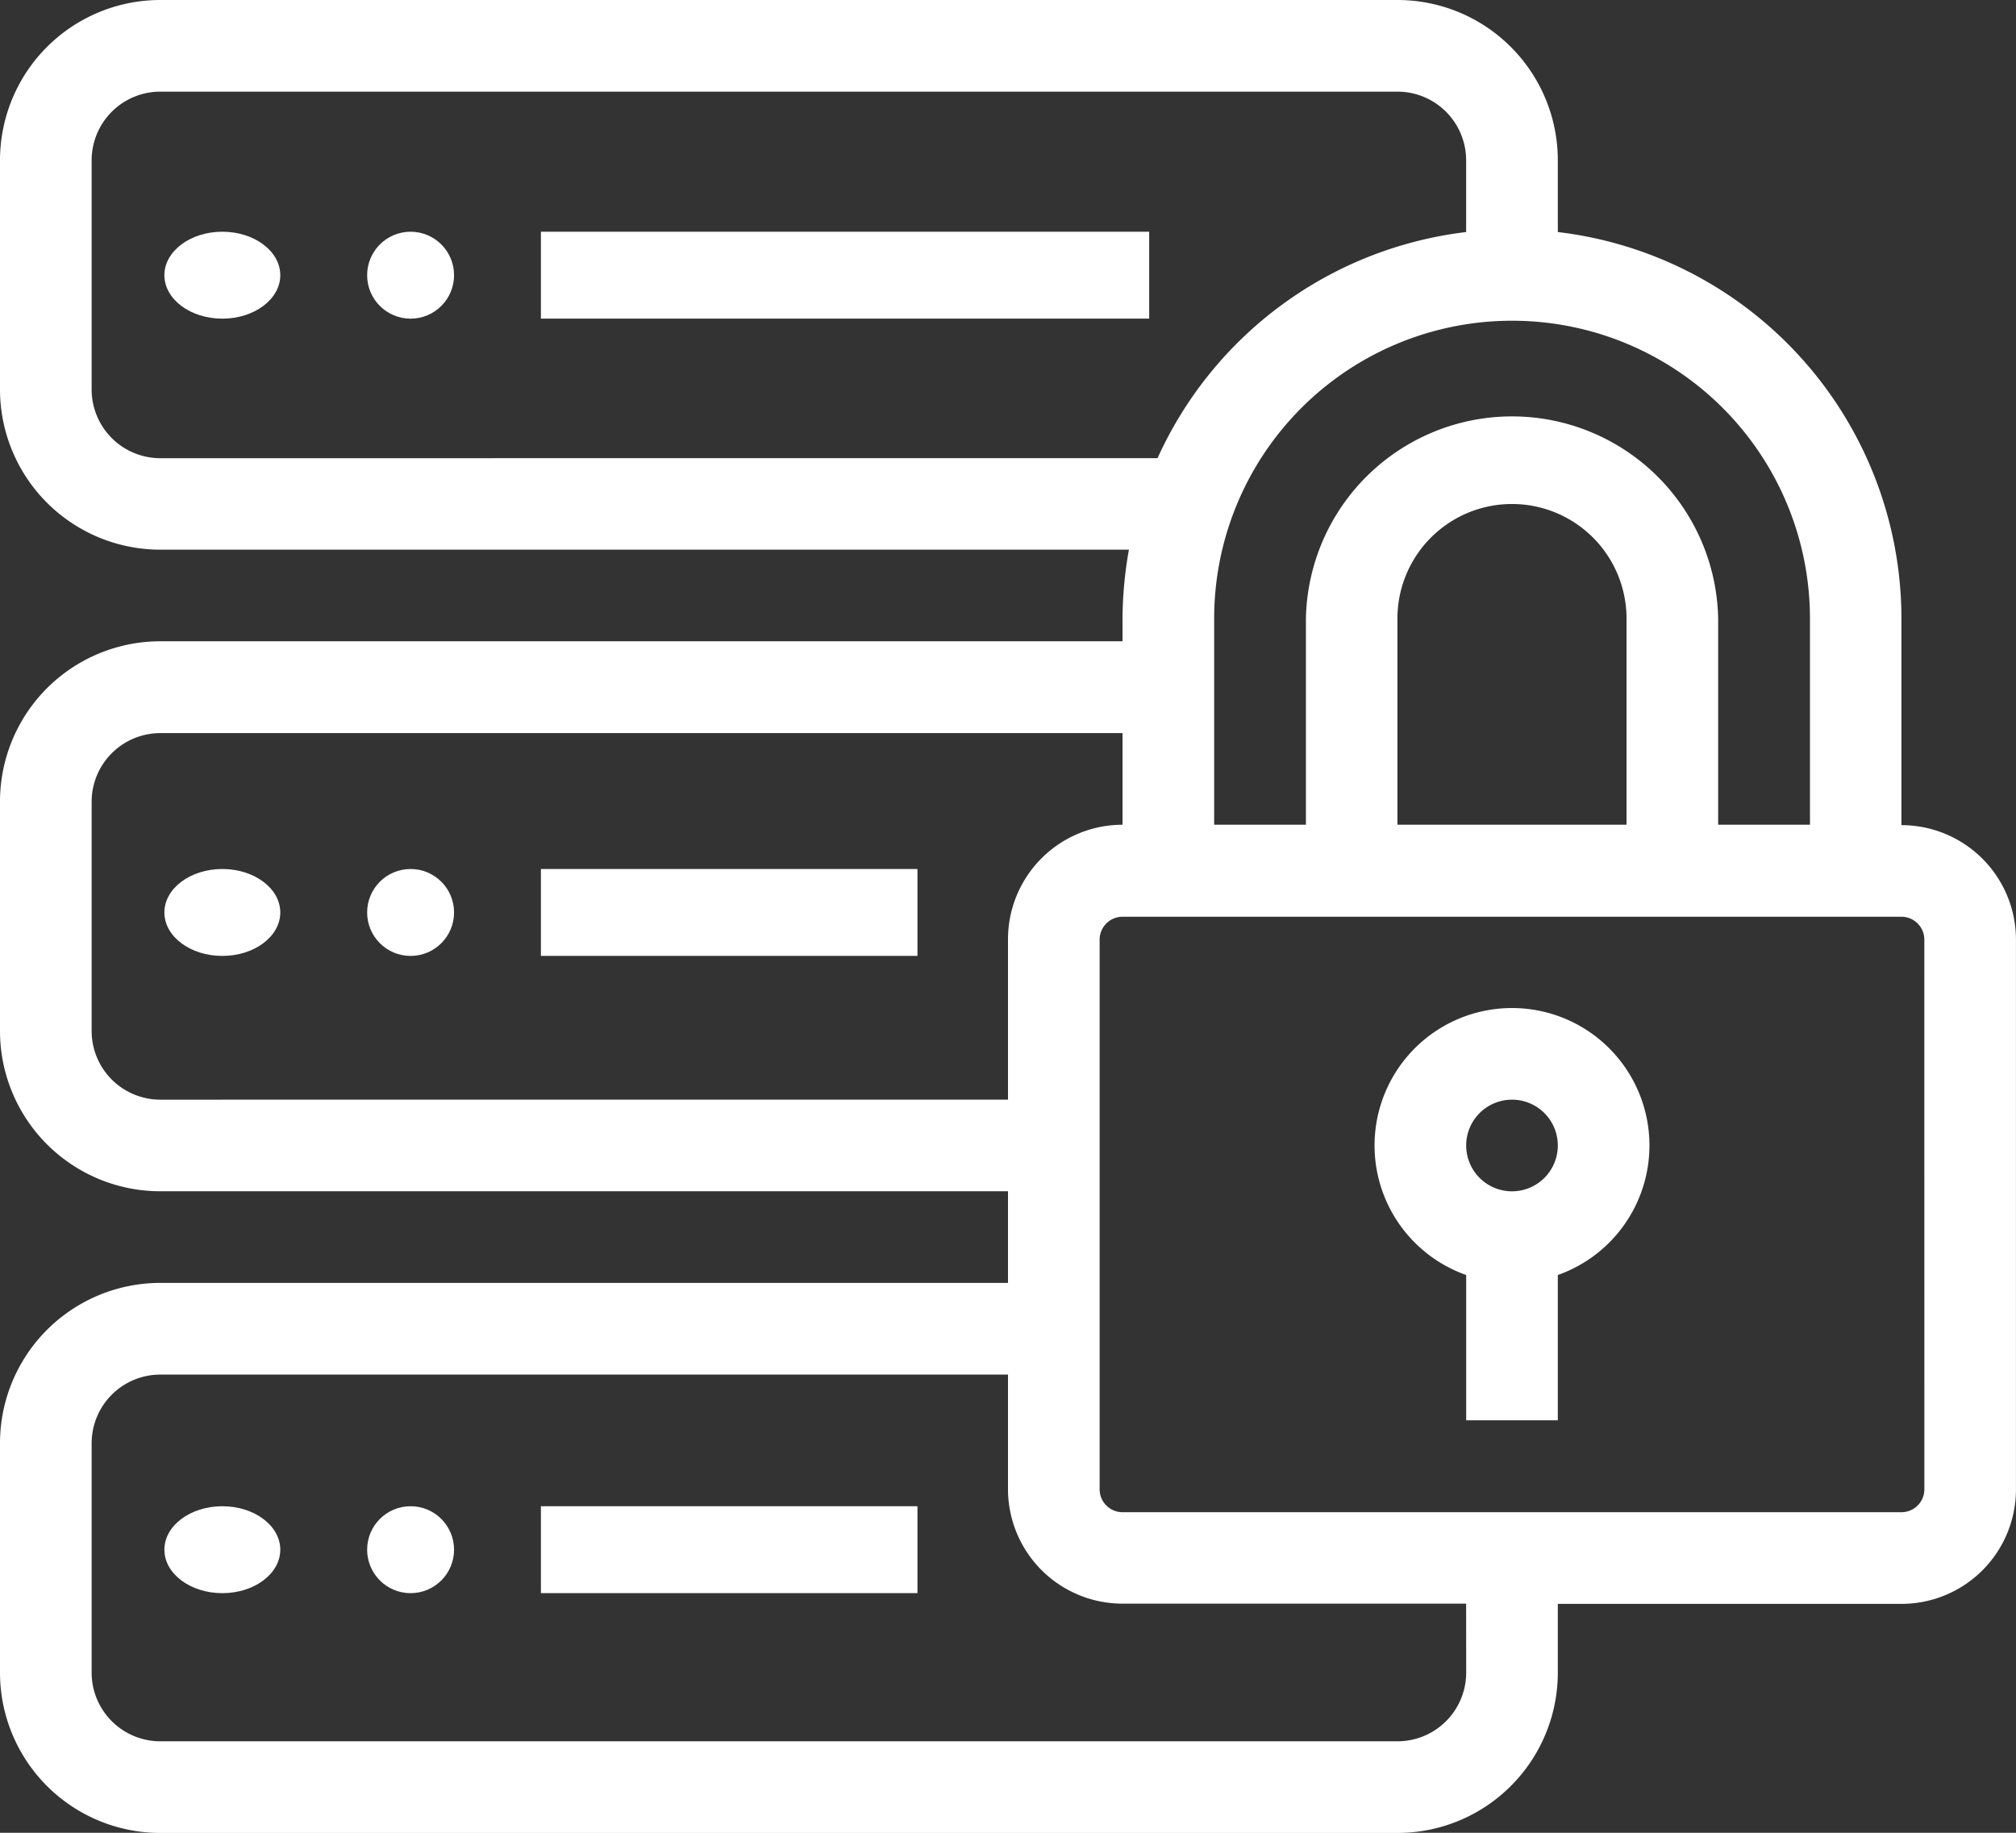 <svg xmlns="http://www.w3.org/2000/svg" id="Group_4028" data-name="Group 4028" width="51.348" height="46.68" viewBox="0 0 51.348 46.68"><rect x="0" y="0" width="51.348" height="46.68" fill="#333333" stroke="none"/><rect id="Rectangle_1113" data-name="Rectangle 1113" width="9.591" height="2.213" transform="translate(13.777 22.133)" fill="#fff"></rect><ellipse id="Ellipse_264" data-name="Ellipse 264" cx="1.476" cy="1.107" rx="1.476" ry="1.107" transform="translate(4.187 22.133)" fill="#fff"></ellipse><ellipse id="Ellipse_265" data-name="Ellipse 265" cx="1.107" cy="1.107" rx="1.107" ry="1.107" transform="translate(9.351 22.133)" fill="#fff"></ellipse><rect id="Rectangle_1114" data-name="Rectangle 1114" width="15.493" height="2.213" transform="translate(13.777 5.902)" fill="#fff"></rect><ellipse id="Ellipse_266" data-name="Ellipse 266" cx="1.476" cy="1.107" rx="1.476" ry="1.107" transform="translate(4.187 5.902)" fill="#fff"></ellipse><ellipse id="Ellipse_267" data-name="Ellipse 267" cx="1.107" cy="1.107" rx="1.107" ry="1.107" transform="translate(9.351 5.902)" fill="#fff"></ellipse><rect id="Rectangle_1115" data-name="Rectangle 1115" width="9.591" height="2.213" transform="translate(13.777 38.363)" fill="#fff"></rect><ellipse id="Ellipse_268" data-name="Ellipse 268" cx="1.476" cy="1.107" rx="1.476" ry="1.107" transform="translate(4.187 38.363)" fill="#fff"></ellipse><ellipse id="Ellipse_269" data-name="Ellipse 269" cx="1.107" cy="1.107" rx="1.107" ry="1.107" transform="translate(9.351 38.363)" fill="#fff"></ellipse><path id="Path_3815" data-name="Path 3815" d="M54.43,31.006V25.754a9.919,9.919,0,0,0-8.752-9.844V14.084A4.084,4.084,0,0,0,41.593,10H10.084A4.084,4.084,0,0,0,6,14.084v5.835A4.084,4.084,0,0,0,10.084,24h24.67a10.171,10.171,0,0,0-.163,1.75v.583H10.084A4.084,4.084,0,0,0,6,30.422v5.835a4.084,4.084,0,0,0,4.084,4.084H31.674v2.334H10.084A4.084,4.084,0,0,0,6,46.76V52.6a4.084,4.084,0,0,0,4.084,4.084H41.593A4.084,4.084,0,0,0,45.678,52.6v-1.75H54.43a2.917,2.917,0,0,0,2.917-2.917v-14a2.917,2.917,0,0,0-2.917-2.917ZM44.511,18.169A7.585,7.585,0,0,1,52.1,25.754v5.251H49.762V25.754a5.251,5.251,0,0,0-10.5,0v5.251H36.925V25.754A7.585,7.585,0,0,1,44.511,18.169Zm2.917,7.585v5.251H41.593V25.754a2.917,2.917,0,0,1,5.835,0ZM10.084,21.67a1.75,1.75,0,0,1-1.75-1.75V14.084a1.75,1.75,0,0,1,1.75-1.75H41.593a1.75,1.75,0,0,1,1.75,1.75v1.826a9.919,9.919,0,0,0-7.86,5.759Zm0,16.338a1.75,1.75,0,0,1-1.75-1.75V30.422a1.75,1.75,0,0,1,1.75-1.75H34.591v2.334a2.917,2.917,0,0,0-2.917,2.917v4.084ZM43.344,52.6a1.75,1.75,0,0,1-1.75,1.75H10.084a1.75,1.75,0,0,1-1.75-1.75V46.76a1.75,1.75,0,0,1,1.75-1.75H31.674v2.917a2.917,2.917,0,0,0,2.917,2.917h8.752Zm11.67-4.668a.583.583,0,0,1-.583.583H34.591a.583.583,0,0,1-.583-.583v-14a.583.583,0,0,1,.583-.583H54.43a.583.583,0,0,1,.583.583Z" transform="translate(-6 -10)" fill="#fff"></path><path id="Path_3816" data-name="Path 3816" d="M69.509,54a3.5,3.5,0,0,0-1.167,6.8V64.5h2.334V60.8A3.5,3.5,0,0,0,69.509,54Zm0,4.668A1.167,1.167,0,1,1,70.676,57.5,1.167,1.167,0,0,1,69.509,58.668Z" transform="translate(-30.998 -28.326)" fill="#fff"></path></svg>